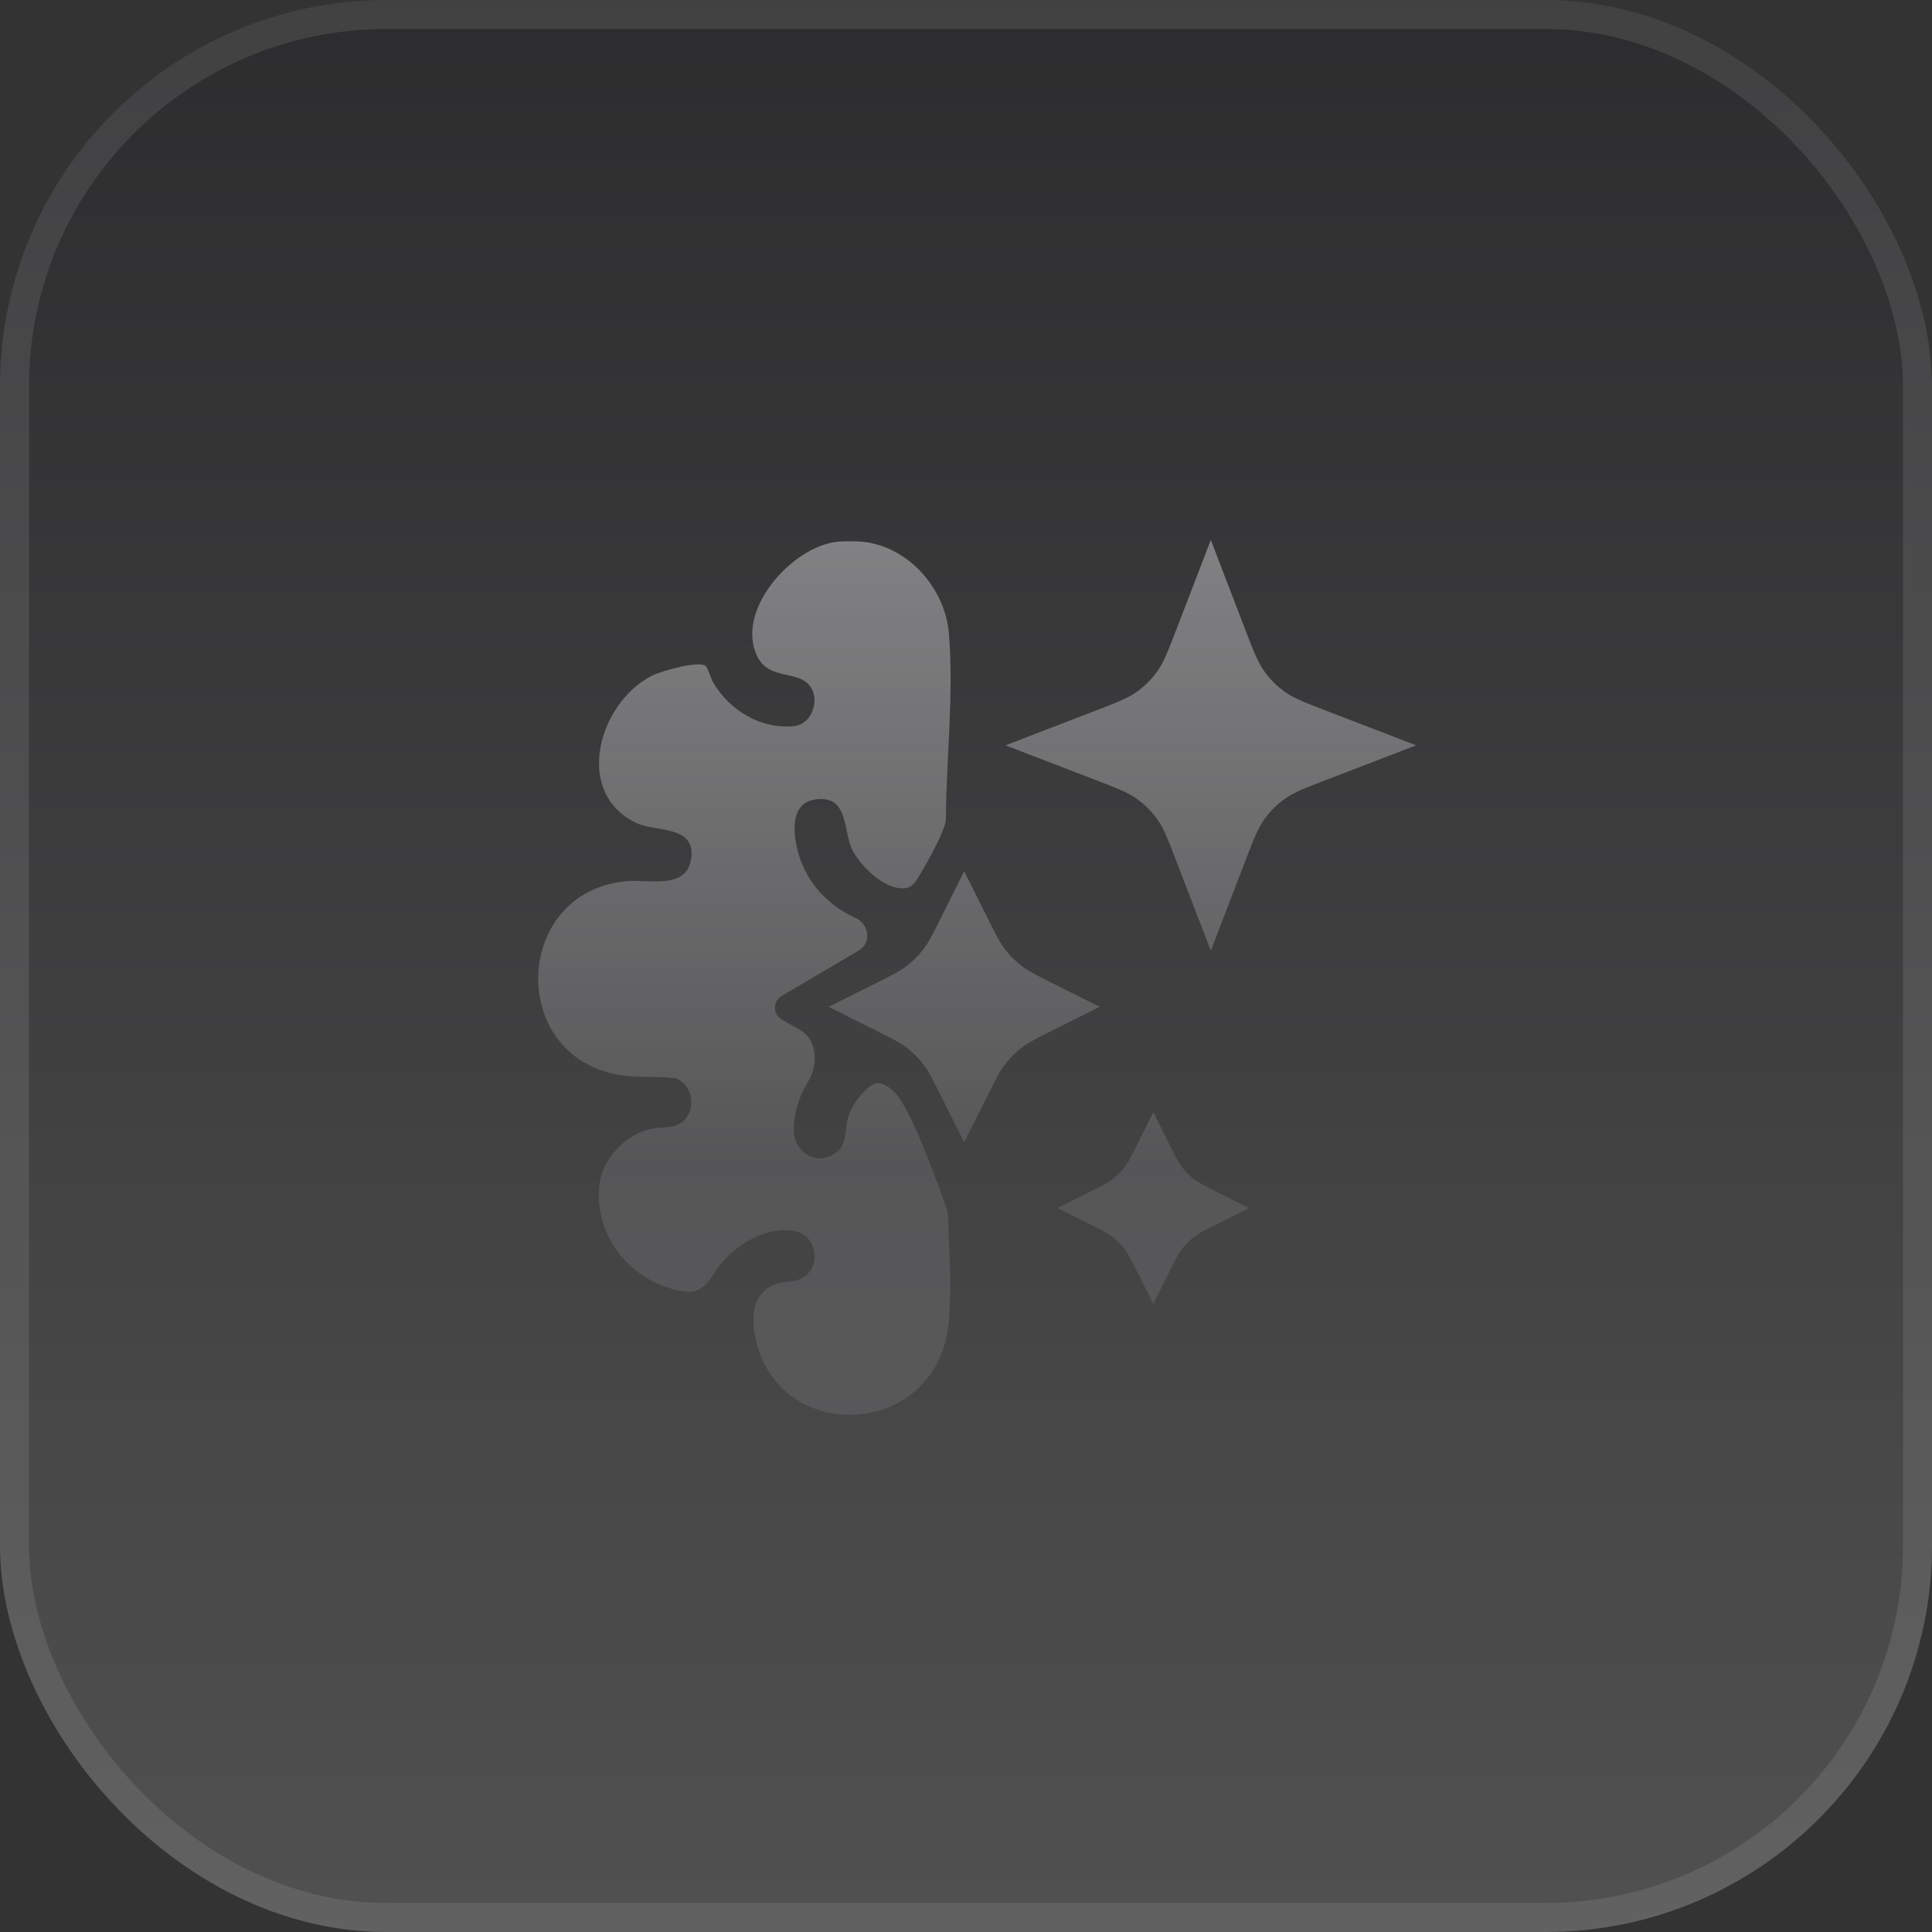 <svg width="78" height="78" viewBox="0 0 78 78" fill="none" xmlns="http://www.w3.org/2000/svg">
<rect x="0" y="0" width="78" height="78" fill="#333333" stroke="none"/>
<rect width="78" height="78" rx="15.6" fill="url(#paint0_linear_2212_28770)" fill-opacity="0.15"/>
<rect x="0.585" y="0.585" width="76.83" height="76.83" rx="15.015" stroke="#FAFAFF" stroke-opacity="0.1" stroke-width="1.17"/>
<g opacity="0.6">
<path d="M33.769 21.876C34.023 21.846 34.616 21.846 34.87 21.876C36.733 22.1 38.181 23.801 38.315 25.625C38.505 28.195 38.212 30.457 38.188 33.03C38.188 33.101 38.181 33.172 38.162 33.241C37.989 33.874 37.337 34.99 37.026 35.501C36.918 35.679 36.761 35.835 36.554 35.858C35.788 35.941 34.906 35.137 34.47 34.425C34.001 33.66 34.336 32.126 32.975 32.268C31.732 32.398 32.048 34.018 32.357 34.815C32.749 35.821 33.533 36.59 34.47 37.026C34.48 37.03 34.491 37.035 34.504 37.04C35.059 37.267 35.208 37.994 34.723 38.345L31.559 40.208C31.192 40.424 31.196 40.957 31.566 41.166L32.295 41.578C32.989 41.97 33.052 42.974 32.634 43.653C32.271 44.242 32.051 44.913 32.044 45.59C32.036 46.429 32.8 47.036 33.584 46.643C34.236 46.315 34.08 45.733 34.23 45.154C34.356 44.662 34.755 44.139 35.14 43.846C35.268 43.748 35.431 43.703 35.585 43.752C35.757 43.807 36 43.937 36.237 44.238C36.918 45.103 37.971 48.083 38.225 48.819C38.262 48.928 38.281 49.042 38.283 49.158C38.312 50.956 38.438 51.403 38.315 53.23C37.994 58.028 31.638 58.417 30.552 54.239C30.323 53.357 30.28 52.253 31.289 51.85C31.657 51.703 31.959 51.8 32.315 51.637C33.198 51.232 33.016 49.862 32.065 49.699C30.839 49.489 29.457 50.358 28.8 51.458C28.562 51.857 28.181 52.204 27.721 52.151C25.623 51.907 23.932 49.996 24.204 47.797C24.33 46.782 25.261 45.797 26.259 45.583C26.645 45.501 27.11 45.574 27.468 45.346C28.101 44.942 28.034 43.952 27.407 43.592C27.329 43.547 27.238 43.526 27.148 43.517C26.458 43.446 25.751 43.52 25.064 43.411C20.459 42.689 20.691 35.952 25.334 35.574C26.209 35.502 27.703 35.916 27.899 34.696C28.123 33.301 26.488 33.608 25.686 33.224C23.124 31.997 24.174 28.363 26.329 27.276C26.683 27.097 28.253 26.643 28.503 26.898C28.574 26.97 28.704 27.402 28.8 27.566C29.456 28.686 30.755 29.467 32.083 29.311C32.718 29.236 33.064 28.409 32.789 27.845C32.366 26.976 31.071 27.544 30.566 26.489C29.684 24.645 31.953 22.094 33.769 21.876ZM47.237 46.252C47.465 46.709 47.579 46.937 47.731 47.135C47.867 47.311 48.025 47.469 48.2 47.604C48.398 47.756 48.627 47.87 49.083 48.098L50.432 48.773L49.083 49.448C48.627 49.676 48.398 49.789 48.2 49.942C48.025 50.077 47.867 50.235 47.731 50.41C47.579 50.608 47.465 50.837 47.237 51.293L46.562 52.642L45.888 51.293C45.66 50.837 45.546 50.608 45.394 50.41C45.258 50.235 45.1 50.077 44.925 49.942C44.727 49.789 44.498 49.676 44.042 49.448L42.693 48.773L44.042 48.098C44.498 47.87 44.727 47.756 44.925 47.604C45.1 47.469 45.258 47.311 45.394 47.135C45.546 46.937 45.66 46.709 45.888 46.252L46.562 44.904L47.237 46.252ZM39.881 37.084C40.203 37.73 40.364 38.053 40.58 38.332C40.771 38.581 40.994 38.803 41.242 38.995C41.522 39.21 41.845 39.372 42.49 39.695L44.398 40.648L42.49 41.602C41.845 41.925 41.522 42.087 41.242 42.302C40.994 42.493 40.771 42.716 40.58 42.964C40.364 43.244 40.203 43.567 39.881 44.212L38.927 46.12L37.973 44.212C37.65 43.567 37.488 43.244 37.273 42.964C37.081 42.716 36.858 42.493 36.61 42.302C36.331 42.087 36.008 41.925 35.362 41.602L33.455 40.648L35.362 39.695C36.008 39.372 36.331 39.21 36.61 38.995C36.858 38.803 37.081 38.581 37.273 38.332C37.488 38.053 37.65 37.73 37.973 37.084L38.927 35.176L39.881 37.084ZM50.279 25.43C50.613 26.298 50.78 26.733 51.04 27.098C51.27 27.422 51.553 27.704 51.877 27.934C52.242 28.194 52.677 28.361 53.545 28.695L57.175 30.091L53.545 31.487C52.676 31.821 52.242 31.988 51.877 32.247C51.553 32.478 51.27 32.761 51.04 33.084C50.78 33.45 50.613 33.884 50.279 34.752L48.884 38.382L47.487 34.752C47.153 33.884 46.986 33.45 46.727 33.084C46.496 32.761 46.214 32.477 45.891 32.247C45.525 31.988 45.091 31.821 44.223 31.487L40.593 30.091L44.223 28.695C45.091 28.361 45.525 28.194 45.891 27.934C46.214 27.704 46.496 27.421 46.727 27.098C46.986 26.733 47.153 26.298 47.487 25.43L48.884 21.8L50.279 25.43Z" fill="url(#paint1_linear_2212_28770)"/>
</g>
<defs>
<linearGradient id="paint0_linear_2212_28770" x1="39" y1="0" x2="39" y2="78" gradientUnits="userSpaceOnUse">
<stop stop-color="#0A0914"/>
<stop offset="1" stop-color="#FAFAFF"/>
</linearGradient>
<linearGradient id="paint1_linear_2212_28770" x1="54.45" y1="12.607" x2="54.45" y2="46.999" gradientUnits="userSpaceOnUse">
<stop stop-color="#FAFAFF"/>
<stop offset="0.285" stop-color="#B1B1B4"/>
<stop offset="1" stop-color="#646465"/>
</linearGradient>
</defs>
</svg>

